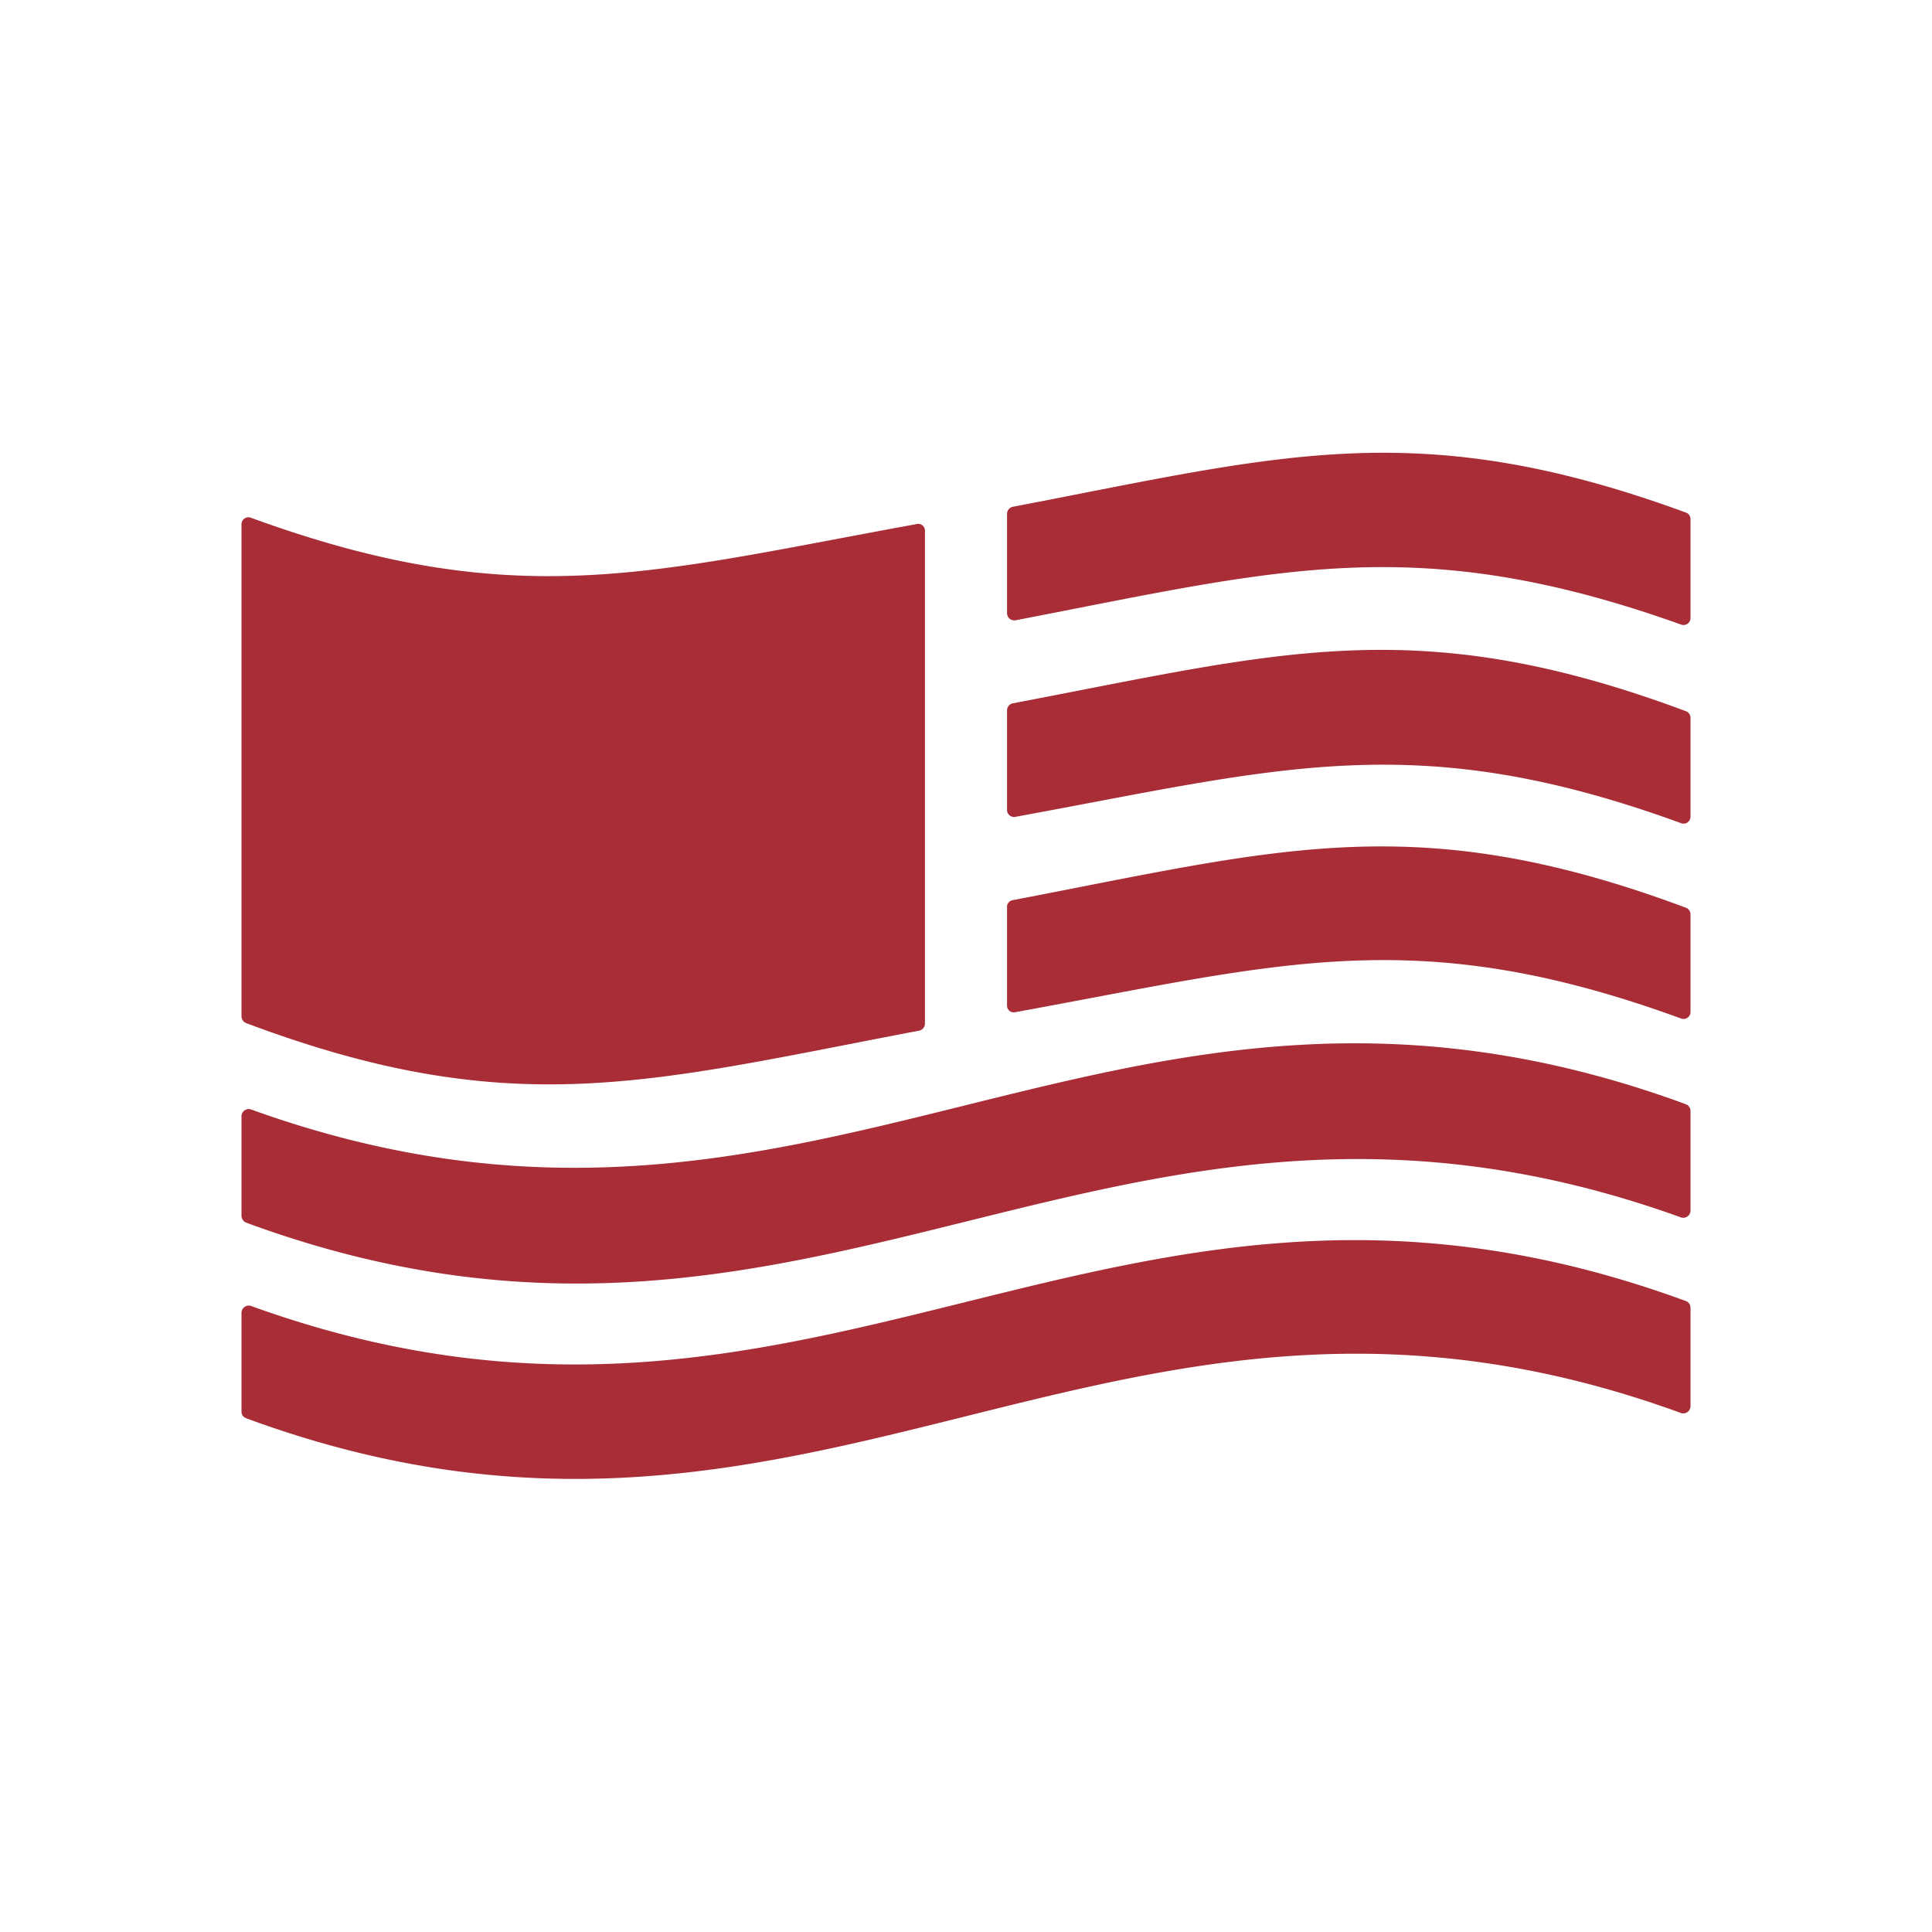 <svg id="Layer_1" data-name="Layer 1" xmlns="http://www.w3.org/2000/svg" viewBox="0 0 64 64"><defs><style>.cls-1{fill:#a82d37;}</style></defs><path class="cls-1" d="M33.36,30v3.31a.22.22,0,0,0,.27.22c8.8-1.6,13.27-3,22.06.21a.23.23,0,0,0,.31-.21V30.29a.23.23,0,0,0-.15-.22c-8.92-3.33-13.46-1.94-22.31-.25A.23.23,0,0,0,33.36,30Z"/><path class="cls-1" d="M33.36,23.53v3.3a.23.23,0,0,0,.27.23c8.8-1.61,13.27-3,22.06.21a.23.23,0,0,0,.31-.21V23.78a.23.23,0,0,0-.15-.22c-8.92-3.33-13.46-1.94-22.31-.26A.24.24,0,0,0,33.36,23.53Z"/><path class="cls-1" d="M8,43.48v3.28a.23.23,0,0,0,.15.22c19,7,28.61-7.08,47.54-.17a.24.24,0,0,0,.31-.22V43.31a.23.23,0,0,0-.15-.21c-19.05-7-28.61,7-47.54.16A.24.24,0,0,0,8,43.48Z"/><path class="cls-1" d="M8,37v3.28a.25.25,0,0,0,.15.22c19,7,28.61-7,47.54-.17a.24.24,0,0,0,.31-.22V36.8a.24.24,0,0,0-.15-.22c-19.05-7-28.61,7-47.54.17A.24.24,0,0,0,8,37Z"/><path class="cls-1" d="M56,20.48V17.19a.23.23,0,0,0-.15-.21c-8.92-3.27-13.46-1.88-22.31-.19a.24.24,0,0,0-.18.23v3.3a.24.24,0,0,0,.27.23c8.73-1.68,13.27-3,22.06.14A.23.23,0,0,0,56,20.48Z"/><path class="cls-1" d="M30.64,33.91V17.58a.22.22,0,0,0-.27-.22c-8.8,1.6-13.27,3-22.06-.21a.23.23,0,0,0-.31.21V33.67a.25.25,0,0,0,.15.22c8.86,3.33,13.4,1.94,22.31.25A.24.24,0,0,0,30.64,33.91Z"/></svg>